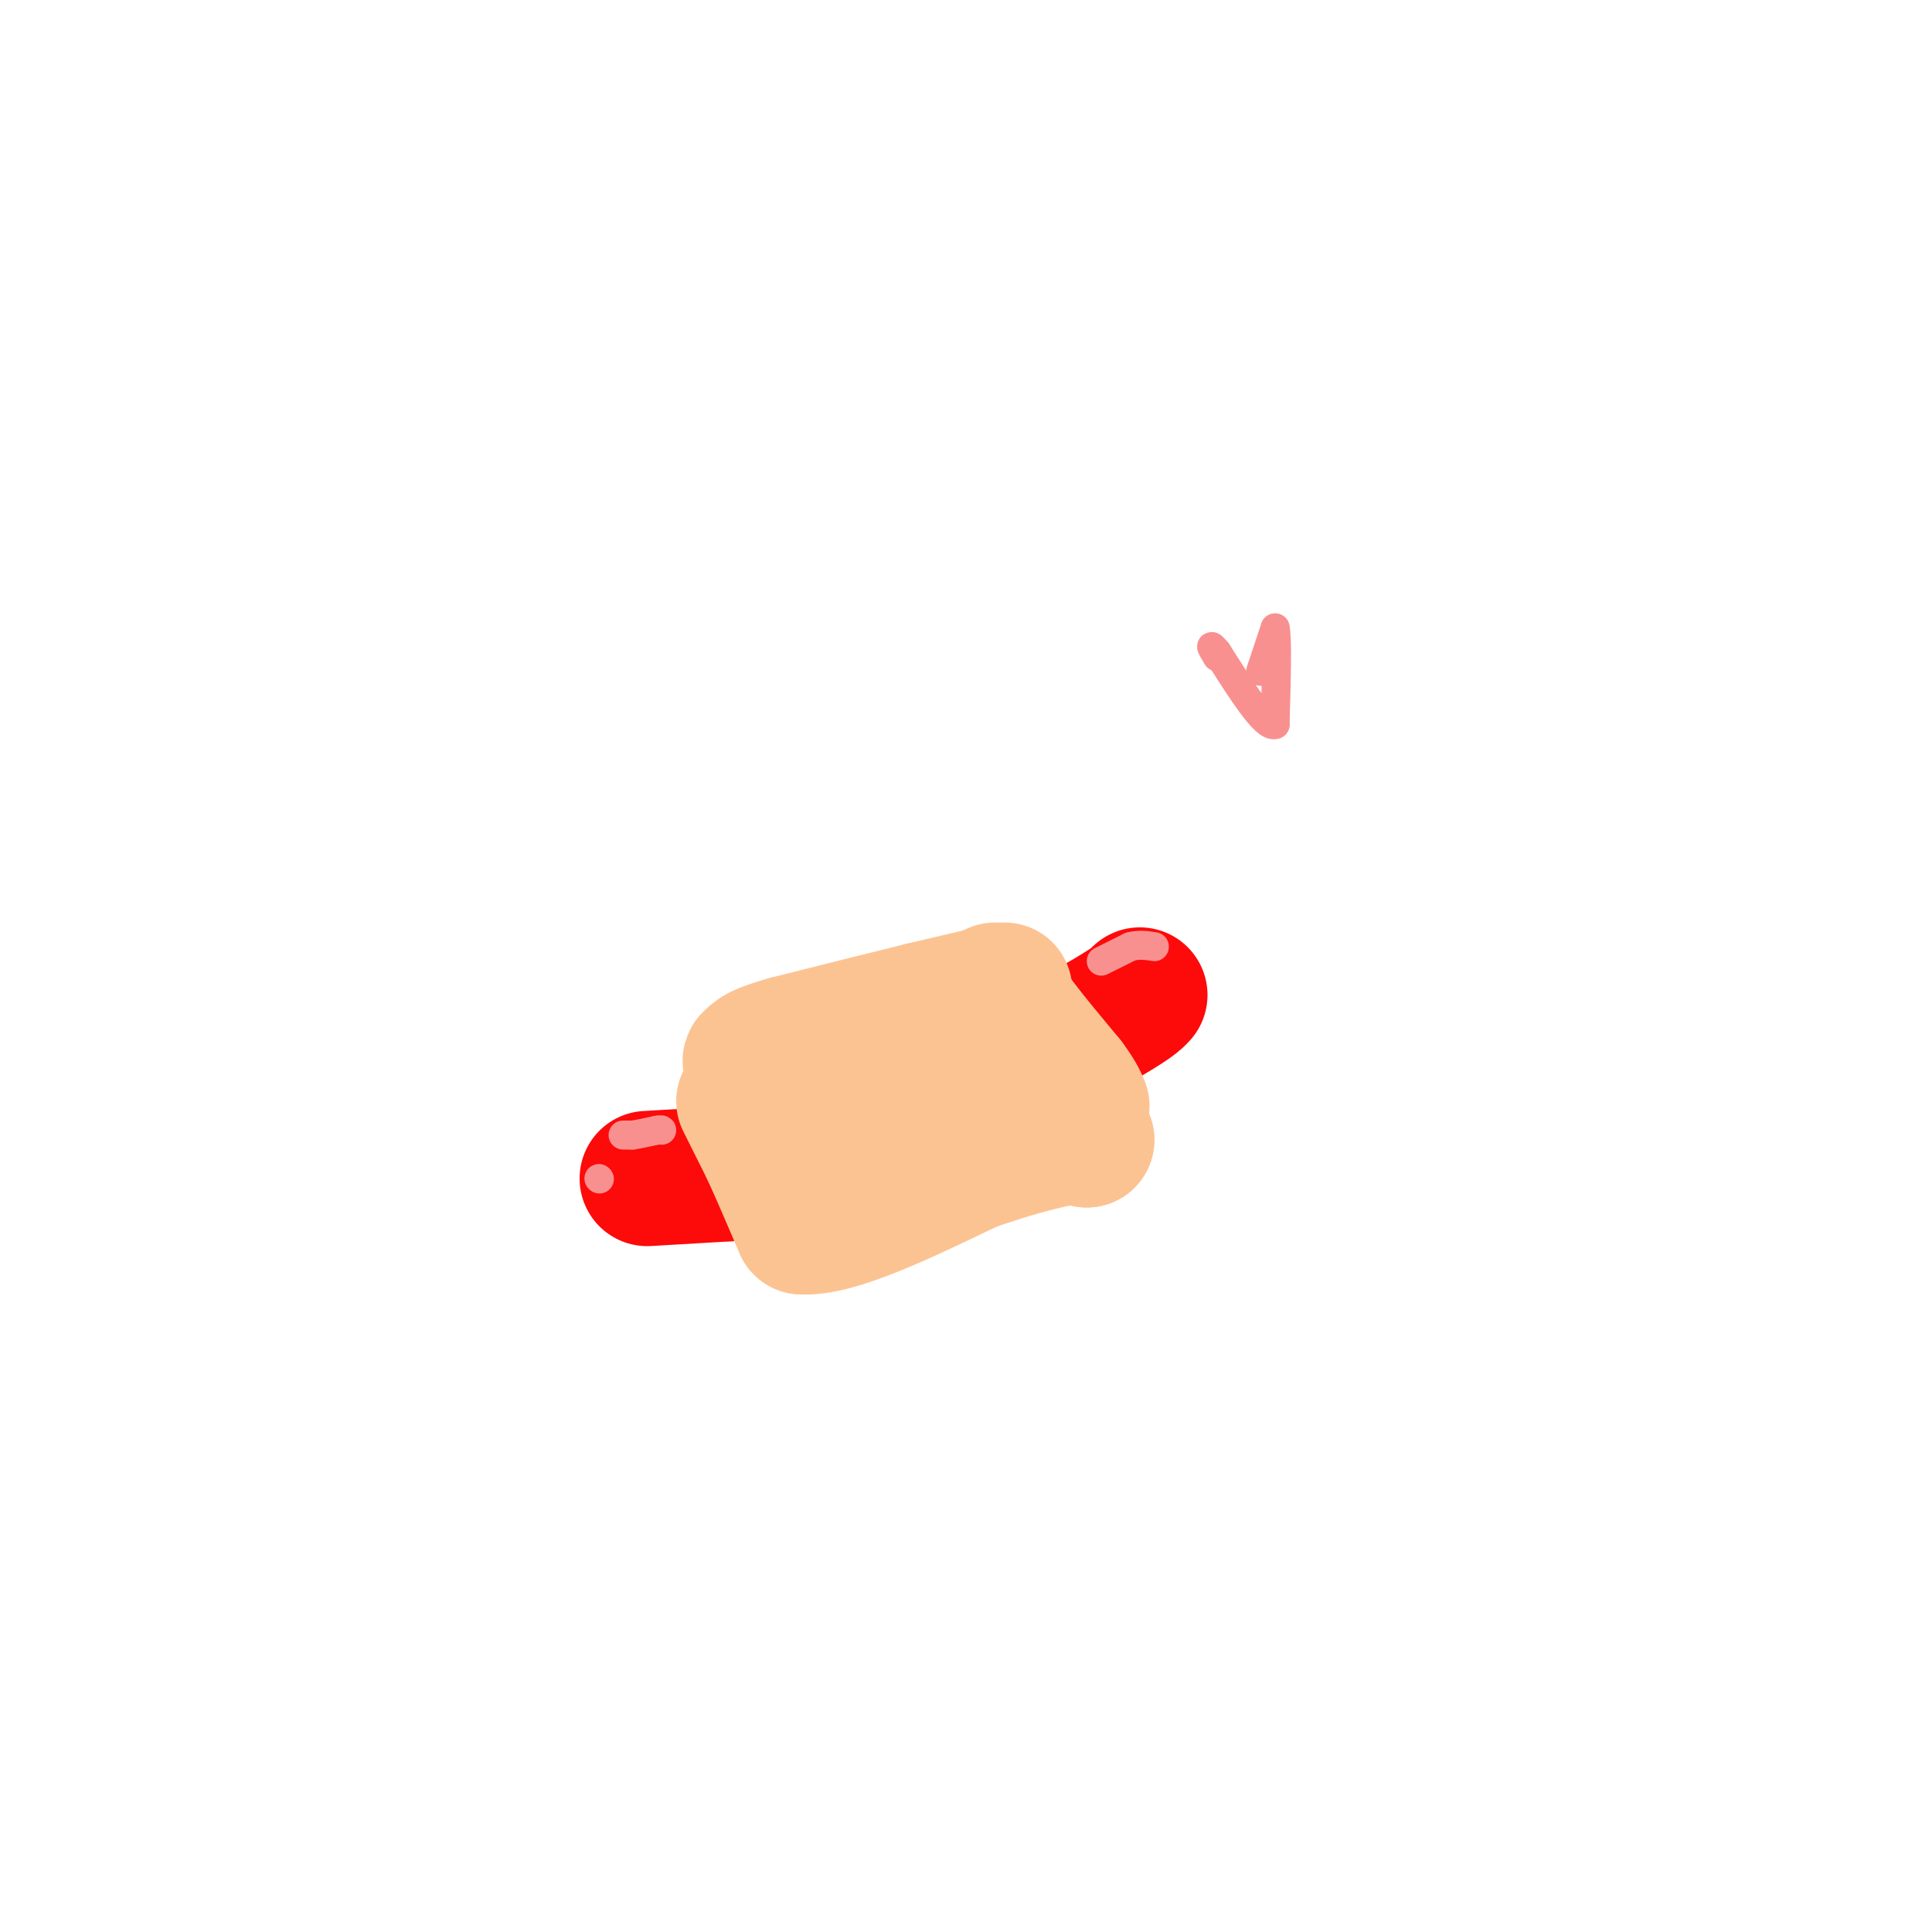 <svg viewBox='0 0 400 400' version='1.1' xmlns='http://www.w3.org/2000/svg' xmlns:xlink='http://www.w3.org/1999/xlink'><g fill='none' stroke='rgb(253,10,10)' stroke-width='28' stroke-linecap='round' stroke-linejoin='round'><path d='M134,244c0.000,0.000 17.000,-1.000 17,-1'/><path d='M151,243c9.500,-2.000 24.750,-6.500 40,-11'/><path d='M191,232c12.667,-5.167 24.333,-12.583 36,-20'/><path d='M227,212c7.500,-4.333 8.250,-5.167 9,-6'/></g>
<g fill='none' stroke='rgb(252,195,146)' stroke-width='28' stroke-linecap='round' stroke-linejoin='round'><path d='M154,228c0.000,0.000 5.000,10.000 5,10'/><path d='M159,238c2.000,4.333 4.500,10.167 7,16'/><path d='M166,254c7.000,0.500 21.000,-6.250 35,-13'/><path d='M201,241c8.667,-3.000 12.833,-4.000 17,-5'/><path d='M218,236c4.000,-0.833 5.500,-0.417 7,0'/><path d='M225,236c-0.333,-1.333 -4.667,-4.667 -9,-8'/><path d='M216,228c-2.333,-3.000 -3.667,-6.500 -5,-10'/><path d='M211,218c-2.000,-3.333 -4.500,-6.667 -7,-10'/><path d='M204,208c-6.000,-0.333 -17.500,3.833 -29,8'/><path d='M175,216c-6.289,1.244 -7.511,0.356 -9,2c-1.489,1.644 -3.244,5.822 -5,10'/><path d='M161,228c3.500,1.500 14.750,0.250 26,-1'/><path d='M187,227c7.500,-0.333 13.250,-0.667 19,-1'/><path d='M206,205c0.000,0.000 6.000,8.000 6,8'/><path d='M212,213c2.500,3.167 5.750,7.083 9,11'/><path d='M221,224c2.000,2.667 2.500,3.833 3,5'/><path d='M208,205c0.000,0.000 -17.000,4.000 -17,4'/><path d='M191,209c-7.500,1.833 -17.750,4.417 -28,7'/><path d='M163,216c-5.833,1.667 -6.417,2.333 -7,3'/><path d='M156,219c-1.167,0.667 -0.583,0.833 0,1'/></g>
<g fill='none' stroke='rgb(249,144,144)' stroke-width='6' stroke-linecap='round' stroke-linejoin='round'><path d='M261,139c0.000,0.000 3.000,-9.000 3,-9'/><path d='M264,130c0.500,1.833 0.250,10.917 0,20'/><path d='M264,150c-2.000,0.833 -7.000,-7.083 -12,-15'/><path d='M252,135c-2.000,-2.333 -1.000,-0.667 0,1'/><path d='M228,199c0.000,0.000 6.000,-3.000 6,-3'/><path d='M234,196c1.833,-0.500 3.417,-0.250 5,0'/><path d='M129,235c0.000,0.000 2.000,0.000 2,0'/><path d='M131,235c1.167,-0.167 3.083,-0.583 5,-1'/><path d='M136,234c1.000,-0.167 1.000,-0.083 1,0'/><path d='M124,244c0.000,0.000 0.100,0.100 0.1,0.1'/></g>
</svg>